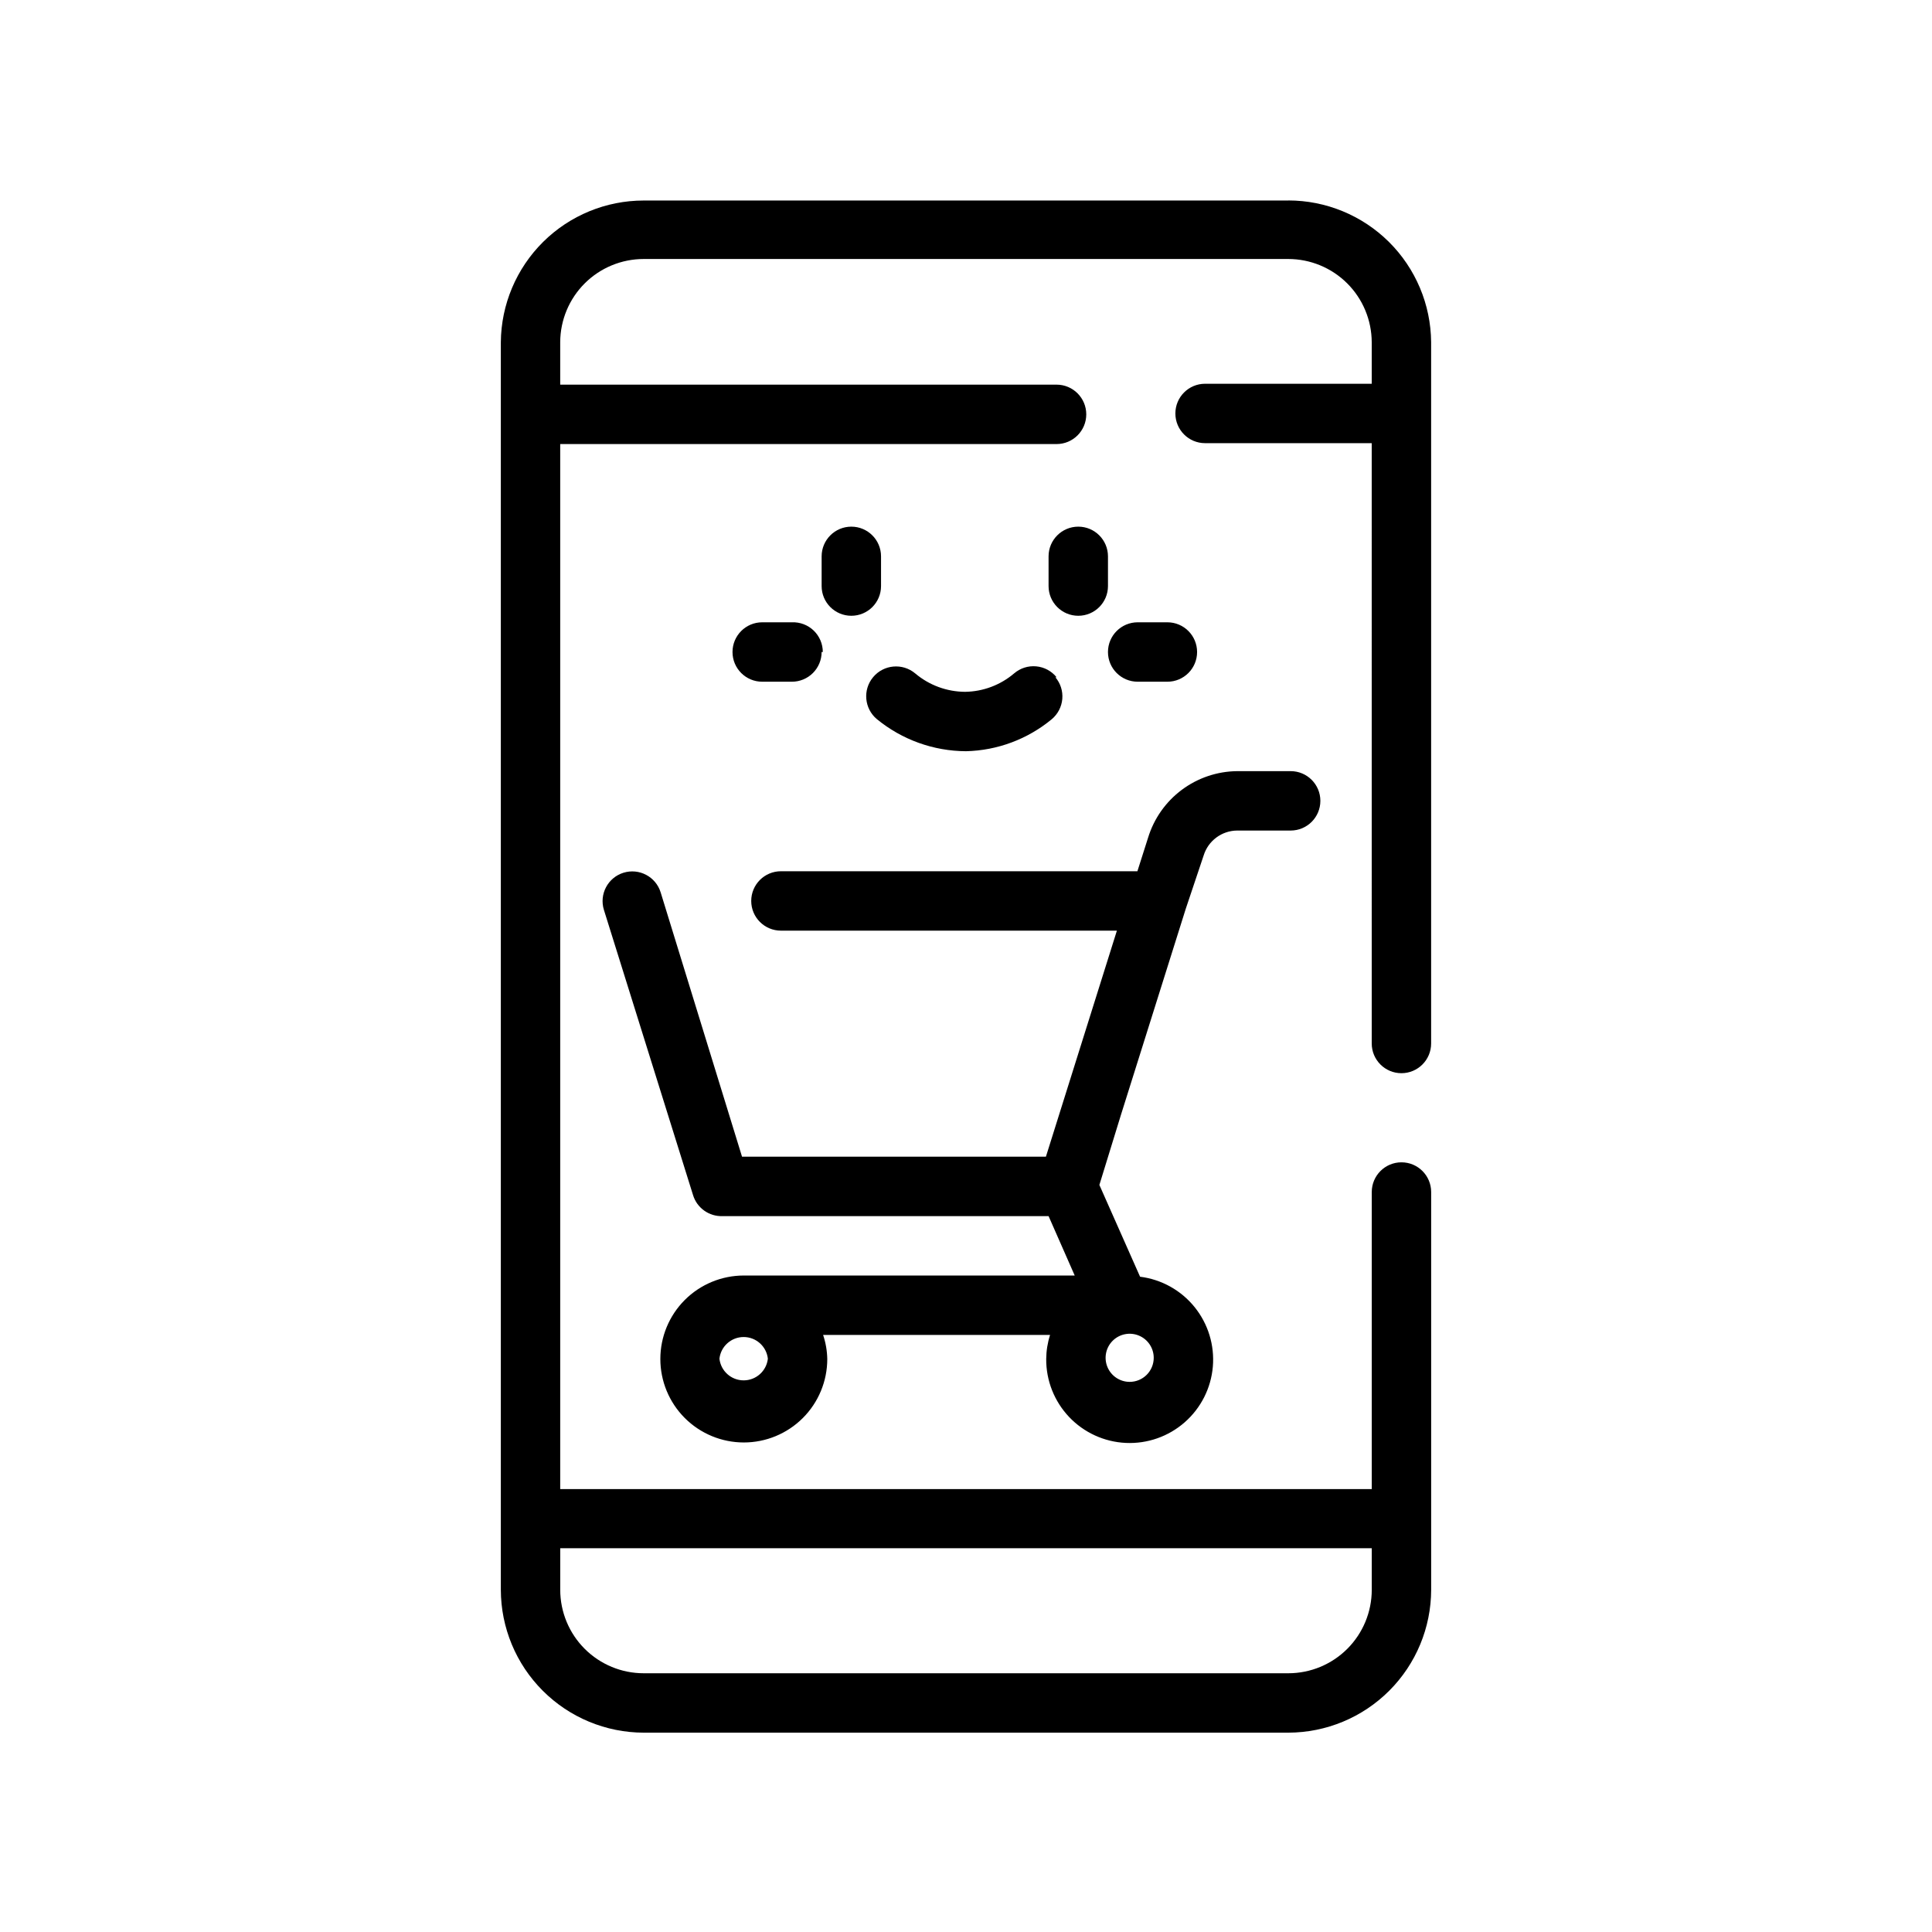 <?xml version="1.0" encoding="UTF-8"?>
<!-- Uploaded to: ICON Repo, www.svgrepo.com, Generator: ICON Repo Mixer Tools -->
<svg fill="#000000" width="800px" height="800px" version="1.1" viewBox="144 144 512 512" xmlns="http://www.w3.org/2000/svg">
 <path d="m485.41 197.14h-170.82c-9.988 0-19.57 3.945-26.664 10.977-7.09 7.035-11.117 16.586-11.199 26.574v330.62c0.02 10.035 4.016 19.652 11.113 26.75 7.098 7.098 16.715 11.094 26.75 11.113h170.82c10.035-0.02 19.656-4.016 26.75-11.113 7.098-7.098 11.094-16.715 11.113-26.75v-105.41c0-4.348-3.523-7.875-7.871-7.875s-7.871 3.527-7.871 7.875v78.719h-215.07v-276.94h131.54c4.348 0 7.871-3.523 7.871-7.871s-3.523-7.875-7.871-7.875h-131.54v-11.254c0.023-5.856 2.363-11.461 6.508-15.594 4.148-4.129 9.762-6.449 15.613-6.449h170.82c5.852 0 11.469 2.32 15.613 6.449 4.144 4.133 6.484 9.738 6.508 15.594v11.02h-44.164c-4.348 0-7.871 3.523-7.871 7.871s3.523 7.871 7.871 7.871h44.16l0.004 159.09c0 4.348 3.523 7.875 7.871 7.875s7.871-3.527 7.871-7.875v-185.86c-0.082-9.988-4.109-19.539-11.199-26.574-7.094-7.031-16.676-10.977-26.664-10.977zm22.121 357.15v11.023c0 5.863-2.332 11.492-6.481 15.641-4.148 4.148-9.773 6.477-15.641 6.477h-170.82c-5.867 0-11.492-2.328-15.641-6.477-4.148-4.148-6.481-9.777-6.481-15.641v-11.023zm-66.441-114.93 17.16-54.555 4.727-14.09c1.203-3.91 4.801-6.586 8.895-6.613h14.168c4.348 0 7.871-3.523 7.871-7.871 0-4.348-3.523-7.871-7.871-7.871h-14.168c-5.301 0.051-10.445 1.785-14.691 4.957-4.246 3.168-7.371 7.609-8.926 12.676l-2.832 8.895h-94.465c-4.348 0-7.875 3.523-7.875 7.871 0 4.348 3.527 7.871 7.875 7.871h89.031l-18.812 59.906h-80.531l-21.57-70.062v0.004c-1.285-4.152-5.688-6.477-9.84-5.195-4.152 1.285-6.477 5.688-5.195 9.84l23.617 75.57c1.039 3.441 4.277 5.742 7.871 5.59h86.355l6.926 15.742h-87.691c-5.867 0-11.496 2.332-15.645 6.481-4.148 4.148-6.477 9.773-6.477 15.641 0 5.867 2.328 11.492 6.477 15.641 4.148 4.148 9.777 6.481 15.645 6.481 5.867 0 11.492-2.332 15.641-6.481 4.148-4.148 6.477-9.773 6.477-15.641-0.043-2.168-0.414-4.316-1.102-6.375h60.145c-0.66 2.062-1.004 4.211-1.023 6.375-0.039 5.715 2.141 11.223 6.074 15.371 3.934 4.144 9.32 6.606 15.027 6.871 5.711 0.262 11.301-1.695 15.598-5.465 4.301-3.766 6.973-9.051 7.461-14.746 0.484-5.695-1.25-11.359-4.844-15.801-3.594-4.445-8.77-7.324-14.441-8.035l-10.785-24.324zm-93.598 64.707c-0.363 3.269-3.125 5.742-6.414 5.742-3.293 0-6.055-2.473-6.418-5.742 0.363-3.269 3.125-5.742 6.418-5.742 3.289 0 6.051 2.473 6.414 5.742zm95.883 6.141c-2.582 0-4.906-1.555-5.894-3.938-0.984-2.383-0.441-5.125 1.383-6.949 1.824-1.82 4.566-2.367 6.949-1.379 2.383 0.984 3.938 3.309 3.938 5.891 0 1.691-0.672 3.312-1.867 4.508-1.195 1.195-2.816 1.867-4.508 1.867zm-65.891-218.77v7.875c0 4.348-3.523 7.871-7.871 7.871-4.348 0-7.871-3.523-7.871-7.871v-7.875c0-4.344 3.523-7.871 7.871-7.871 4.348 0 7.871 3.527 7.871 7.871zm44.398 7.871v-7.871c0-4.344 3.523-7.871 7.871-7.871s7.871 3.527 7.871 7.871v7.875c0 4.348-3.523 7.871-7.871 7.871s-7.871-3.523-7.871-7.871zm23.617 25.348v0.004c-4.348 0-7.875-3.523-7.875-7.871 0-4.348 3.527-7.875 7.875-7.875h7.871c4.348 0 7.871 3.527 7.871 7.875 0 4.348-3.523 7.871-7.871 7.871zm-83.758-7.871v0.004c0 2.086-0.832 4.09-2.309 5.566-1.477 1.473-3.477 2.305-5.566 2.305h-7.871c-4.348 0-7.871-3.523-7.871-7.871 0-4.348 3.523-7.875 7.871-7.875h7.871c2.144-0.086 4.227 0.707 5.773 2.191 1.543 1.488 2.418 3.539 2.414 5.684zm61.953 6.691-0.004 0.004c1.352 1.594 2.008 3.66 1.832 5.742-0.18 2.082-1.176 4.008-2.773 5.356-6.41 5.312-14.426 8.309-22.75 8.5-8.617-0.039-16.953-3.043-23.617-8.5-3.348-2.805-3.789-7.793-0.984-11.141 2.805-3.348 7.793-3.785 11.141-0.98 3.695 3.129 8.379 4.856 13.223 4.879 4.766-0.066 9.359-1.793 12.988-4.879 1.617-1.391 3.727-2.066 5.848-1.871 2.121 0.191 4.074 1.234 5.41 2.894z"/>
</svg>